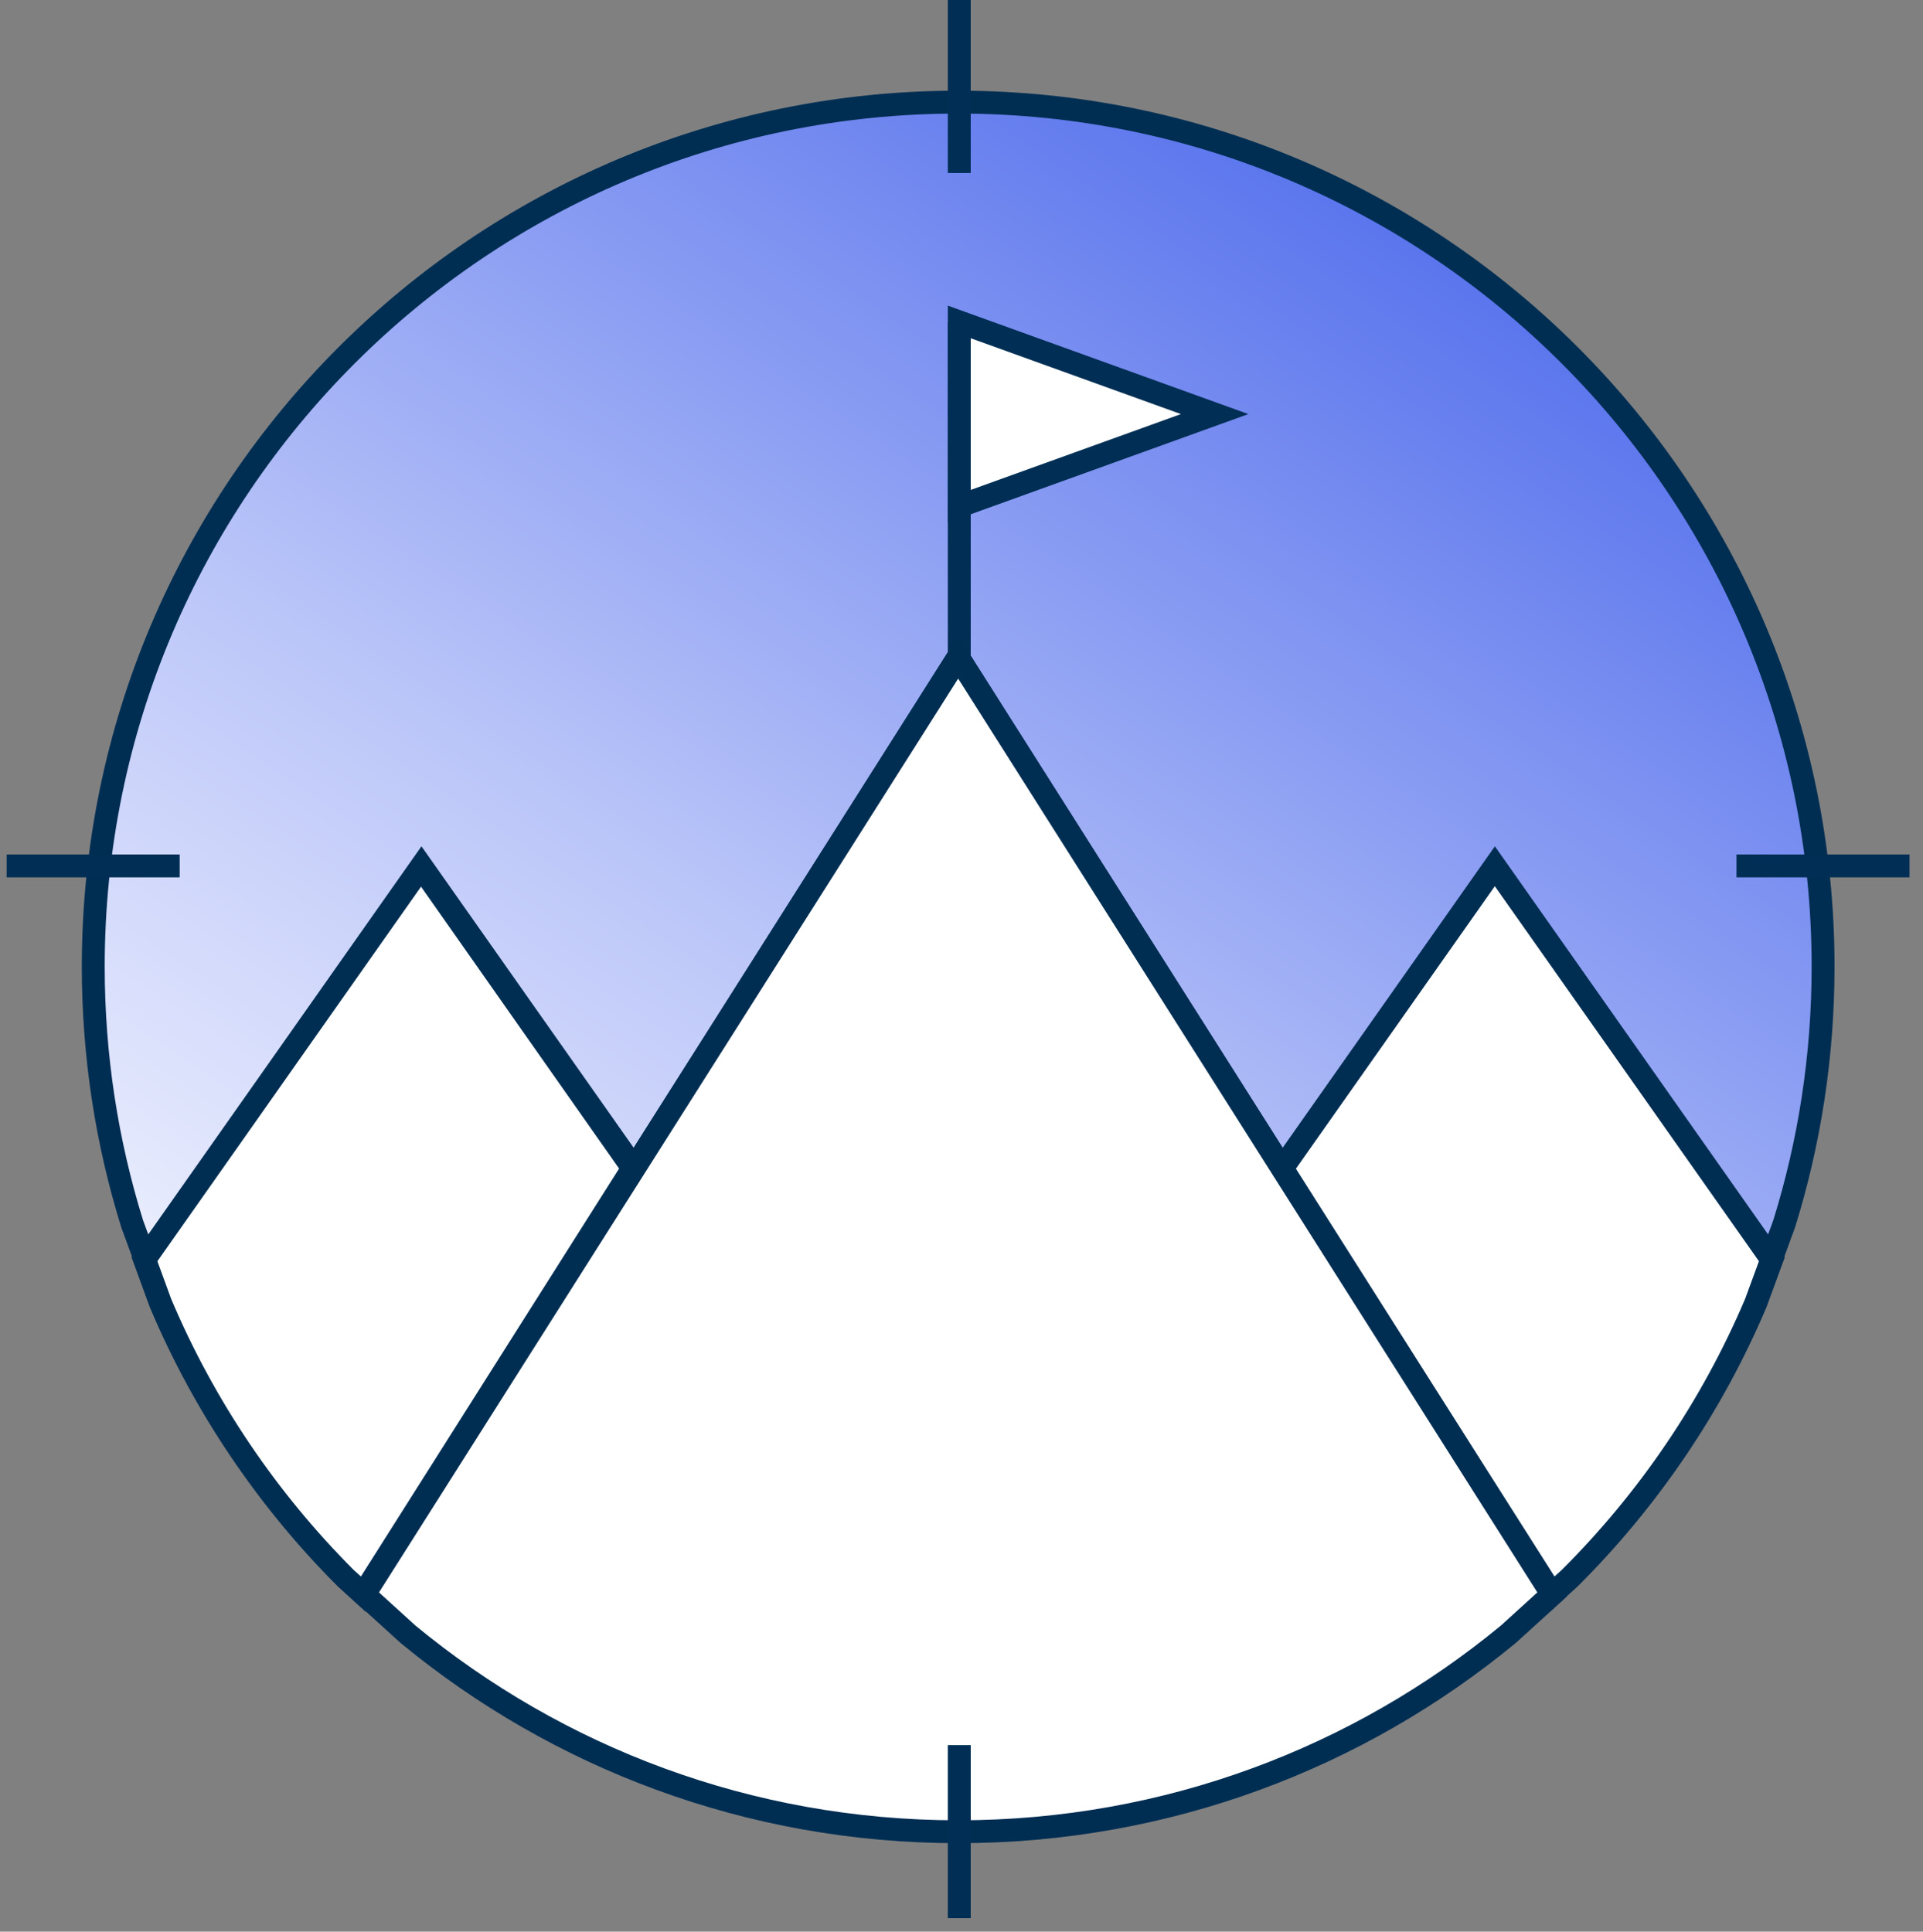 <svg width="866" height="870" xmlns="http://www.w3.org/2000/svg" xmlns:xlink="http://www.w3.org/1999/xlink" xml:space="preserve" overflow="hidden"><rect width="100%" height="100%" fill="#808080" stroke="none"/><defs><clipPath id="clip0"><rect x="1503" y="770" width="866" height="870"/></clipPath><linearGradient x1="1693.74" y1="1436.48" x2="2175.26" y2="716.52" gradientUnits="userSpaceOnUse" spreadMethod="reflect" id="fill1"><stop offset="0" stop-color="#ECEFFE" stop-opacity="1"/><stop offset="0.3" stop-color="#C0CAF9" stop-opacity="1"/><stop offset="1" stop-color="#3858E9" stop-opacity="1"/></linearGradient></defs><g clip-path="url(#clip0)" transform="translate(-1503 -770)"><path d="M1692.34 1160 1788 1296.17 1666.6 1488 1658.66 1480.77C1623.46 1445.52 1594.97 1403.54 1575.29 1356.93L1568 1336.99 1692.34 1160Z" stroke="#002E53" stroke-width="10.312" stroke-linecap="butt" stroke-linejoin="miter" stroke-miterlimit="8" stroke-opacity="1" fill="#FFFFFF" fill-rule="evenodd" fill-opacity="1"/><path d="M2176.1 1160 2301 1336.99 2293.68 1356.93C2273.9 1403.54 2245.29 1445.52 2209.93 1480.77L2201.95 1488 2080 1296.17 2176.1 1160Z" stroke="#002E53" stroke-width="10.312" stroke-linecap="butt" stroke-linejoin="miter" stroke-miterlimit="8" stroke-opacity="1" fill="#FFFFFF" fill-rule="evenodd" fill-opacity="1"/><path d="M1934.5 816C2149.62 816 2324 990.327 2324 1205.37 2324 1245.69 2317.87 1284.58 2306.49 1321.16L2300.69 1337 2176.2 1160.12 2080.41 1296.21 1934.5 1066.08 1788.59 1296.21 1692.8 1160.12 1568.31 1337 1562.51 1321.16C1551.13 1284.58 1545 1245.69 1545 1205.37 1545 990.327 1719.39 816 1934.5 816Z" stroke="#002E53" stroke-width="10.312" stroke-linecap="butt" stroke-linejoin="miter" stroke-miterlimit="8" stroke-opacity="1" fill="url(#fill1)" fill-rule="evenodd"/><path d="M1935 915 2050 956.5 1935 998Z" stroke="#002E54" stroke-width="10.312" stroke-linecap="butt" stroke-linejoin="miter" stroke-miterlimit="8" stroke-opacity="1" fill="#FFFFFF" fill-rule="evenodd" fill-opacity="1"/><path d="M1935 915 1935 1084.58" stroke="#002E54" stroke-width="10.312" stroke-linecap="butt" stroke-linejoin="miter" stroke-miterlimit="8" stroke-opacity="1" fill="none" fill-rule="evenodd"/><path d="M1934.5 1066 2202 1488.11 2182.29 1506.03C2114.95 1561.61 2028.62 1595 1934.5 1595 1840.38 1595 1754.05 1561.61 1686.71 1506.03L1667 1488.11 1934.5 1066Z" stroke="#002E53" stroke-width="10.312" stroke-linecap="butt" stroke-linejoin="miter" stroke-miterlimit="8" stroke-opacity="1" fill="#FFFFFF" fill-rule="evenodd" fill-opacity="1"/><path d="M1935 770 1935 847.917" stroke="#002E54" stroke-width="10.312" stroke-linecap="butt" stroke-linejoin="miter" stroke-miterlimit="8" stroke-opacity="1" fill="none" fill-rule="evenodd"/><path d="M1935 1556 1935 1633.92" stroke="#002E54" stroke-width="10.312" stroke-linecap="butt" stroke-linejoin="miter" stroke-miterlimit="8" stroke-opacity="1" fill="none" fill-rule="evenodd"/><path d="M2285 1160 2362.92 1160" stroke="#002E54" stroke-width="10.312" stroke-linecap="butt" stroke-linejoin="miter" stroke-miterlimit="8" stroke-opacity="1" fill="none" fill-rule="evenodd"/><path d="M1506 1160 1583.92 1160" stroke="#002E54" stroke-width="10.312" stroke-linecap="butt" stroke-linejoin="miter" stroke-miterlimit="8" stroke-opacity="1" fill="none" fill-rule="evenodd"/></g></svg>
